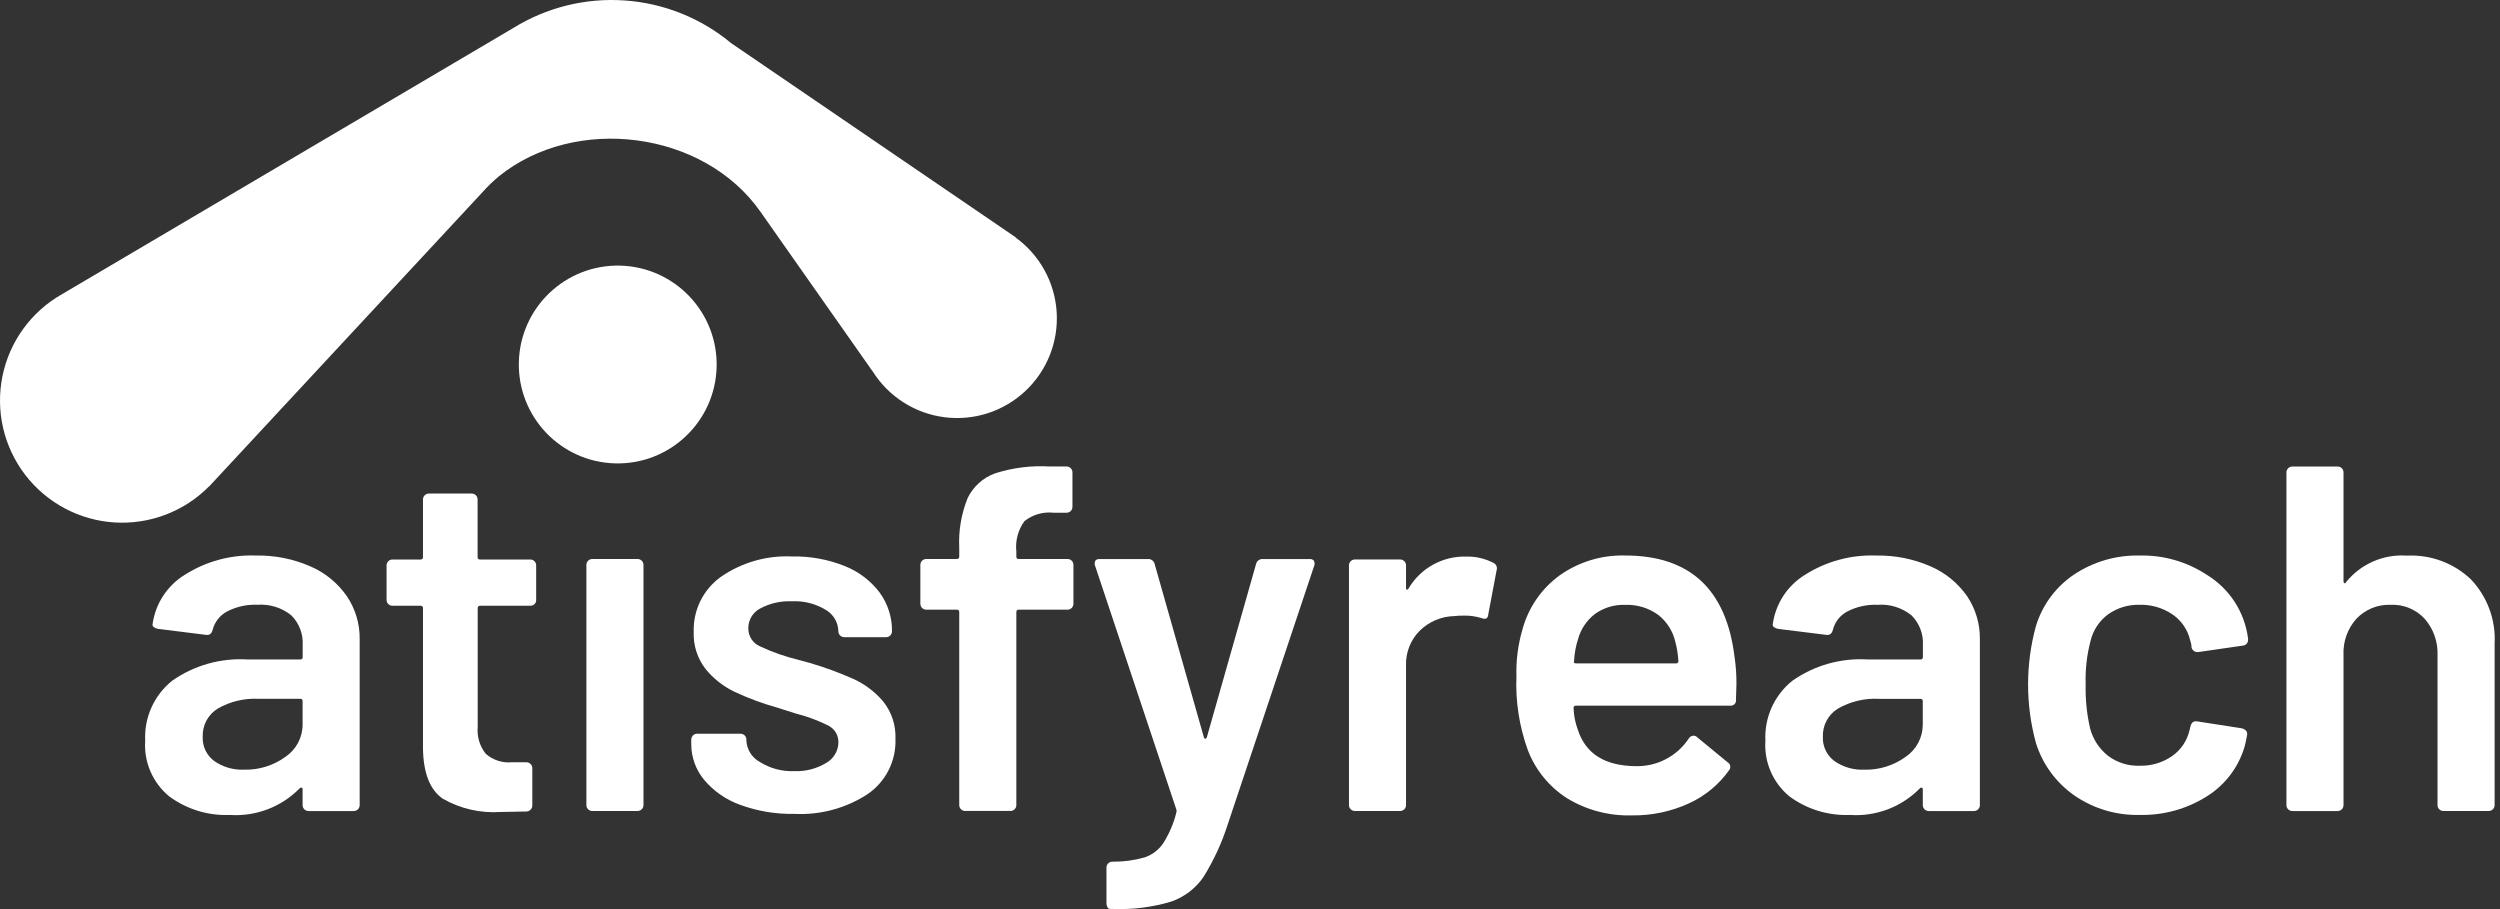 <svg width="99" height="36" viewBox="0 0 99 36" fill="none" xmlns="http://www.w3.org/2000/svg">
<rect x="0" y="0" width="99" height="36" fill="#333333" stroke="none"/>
<path d="M12.293 22.429C12.875 22.68 13.374 23.089 13.736 23.609C14.075 24.112 14.252 24.707 14.243 25.314V31.882C14.243 31.912 14.238 31.943 14.226 31.971C14.214 32 14.197 32.026 14.175 32.048C14.153 32.07 14.128 32.087 14.099 32.099C14.071 32.111 14.04 32.117 14.009 32.117H12.217C12.186 32.117 12.155 32.111 12.127 32.099C12.098 32.087 12.072 32.07 12.051 32.048C12.029 32.026 12.012 32 12 31.971C11.989 31.943 11.982 31.912 11.983 31.882V31.259C11.983 31.22 11.969 31.198 11.944 31.191C11.929 31.188 11.914 31.189 11.9 31.194C11.887 31.199 11.875 31.208 11.865 31.219C11.507 31.584 11.075 31.867 10.598 32.048C10.12 32.23 9.609 32.306 9.1 32.272C8.237 32.307 7.388 32.046 6.695 31.532C6.374 31.266 6.121 30.927 5.956 30.545C5.792 30.162 5.721 29.745 5.75 29.33C5.727 28.879 5.812 28.43 5.997 28.018C6.181 27.607 6.461 27.244 6.812 26.961C7.684 26.347 8.739 26.049 9.804 26.115H11.889C11.902 26.117 11.916 26.115 11.928 26.111C11.941 26.107 11.953 26.099 11.962 26.09C11.972 26.081 11.979 26.069 11.983 26.056C11.987 26.043 11.988 26.03 11.986 26.017V25.55C11.999 25.333 11.966 25.116 11.889 24.912C11.812 24.709 11.692 24.524 11.538 24.37C11.16 24.063 10.679 23.913 10.193 23.949C9.778 23.931 9.365 24.022 8.995 24.212C8.854 24.287 8.729 24.391 8.63 24.517C8.531 24.643 8.46 24.789 8.42 24.944C8.38 25.099 8.289 25.164 8.147 25.139L6.257 24.903C6.197 24.894 6.141 24.871 6.092 24.835C6.071 24.823 6.055 24.803 6.046 24.78C6.037 24.757 6.036 24.732 6.043 24.709C6.099 24.31 6.243 23.928 6.463 23.592C6.684 23.255 6.976 22.971 7.32 22.761C8.159 22.227 9.141 21.962 10.136 21.999C10.878 21.985 11.614 22.132 12.293 22.429ZM11.302 29.972C11.512 29.83 11.685 29.638 11.804 29.414C11.923 29.189 11.985 28.939 11.983 28.685V27.769C11.985 27.756 11.984 27.742 11.98 27.73C11.975 27.717 11.968 27.706 11.959 27.696C11.949 27.687 11.938 27.68 11.925 27.676C11.912 27.672 11.899 27.671 11.886 27.673H10.249C9.68 27.642 9.115 27.777 8.621 28.061C8.433 28.177 8.278 28.341 8.174 28.537C8.07 28.732 8.019 28.952 8.027 29.173C8.018 29.359 8.055 29.544 8.135 29.713C8.215 29.881 8.335 30.027 8.485 30.138C8.83 30.377 9.244 30.497 9.664 30.479C10.251 30.495 10.826 30.317 11.302 29.972Z" fill="white"/>
<path d="M21.171 23.92C21.149 23.942 21.123 23.96 21.095 23.971C21.066 23.983 21.036 23.988 21.005 23.988H19.015C19.002 23.986 18.988 23.987 18.975 23.992C18.963 23.996 18.951 24.003 18.942 24.012C18.932 24.022 18.925 24.034 18.921 24.046C18.917 24.059 18.916 24.072 18.917 24.086V28.783C18.882 29.169 18.997 29.552 19.239 29.854C19.378 29.975 19.541 30.067 19.716 30.124C19.892 30.181 20.077 30.202 20.261 30.186H20.846C20.876 30.186 20.907 30.191 20.935 30.203C20.963 30.215 20.989 30.232 21.011 30.254C21.033 30.275 21.05 30.301 21.062 30.33C21.074 30.358 21.08 30.389 21.079 30.42V31.881C21.081 31.913 21.076 31.945 21.066 31.976C21.055 32.006 21.038 32.034 21.016 32.057C20.994 32.081 20.968 32.1 20.939 32.114C20.909 32.127 20.878 32.134 20.846 32.135L19.832 32.154C19.03 32.21 18.23 32.027 17.532 31.628C17.026 31.276 16.765 30.614 16.75 29.64V24.086C16.752 24.072 16.751 24.059 16.747 24.046C16.742 24.034 16.735 24.022 16.726 24.013C16.716 24.003 16.705 23.996 16.692 23.992C16.68 23.987 16.666 23.986 16.653 23.988H15.542C15.511 23.988 15.481 23.982 15.452 23.971C15.424 23.959 15.398 23.942 15.376 23.92C15.354 23.898 15.337 23.873 15.325 23.844C15.314 23.816 15.308 23.785 15.308 23.755V22.389C15.308 22.359 15.313 22.328 15.325 22.3C15.337 22.271 15.354 22.245 15.376 22.224C15.398 22.202 15.423 22.185 15.452 22.173C15.48 22.162 15.511 22.156 15.541 22.157H16.652C16.666 22.159 16.679 22.158 16.692 22.153C16.705 22.149 16.716 22.142 16.726 22.132C16.735 22.123 16.742 22.111 16.746 22.098C16.751 22.085 16.752 22.072 16.75 22.059V19.779C16.75 19.748 16.756 19.718 16.767 19.689C16.779 19.661 16.797 19.635 16.818 19.613C16.84 19.592 16.866 19.574 16.894 19.562C16.922 19.55 16.953 19.545 16.984 19.545H18.679C18.71 19.545 18.741 19.55 18.769 19.562C18.797 19.574 18.823 19.592 18.845 19.613C18.867 19.635 18.884 19.661 18.895 19.689C18.907 19.718 18.913 19.748 18.913 19.779V22.059C18.911 22.072 18.913 22.085 18.917 22.098C18.921 22.111 18.928 22.123 18.937 22.132C18.947 22.142 18.958 22.149 18.971 22.153C18.984 22.158 18.997 22.159 19.011 22.157H20.998C21.029 22.156 21.059 22.162 21.088 22.173C21.117 22.185 21.142 22.202 21.164 22.224C21.186 22.245 21.203 22.271 21.215 22.3C21.227 22.328 21.233 22.359 21.232 22.389V23.755C21.234 23.785 21.229 23.815 21.218 23.844C21.208 23.872 21.192 23.898 21.171 23.92Z" fill="white"/>
<path d="M23.289 32.046C23.267 32.024 23.25 31.999 23.238 31.971C23.227 31.942 23.221 31.911 23.221 31.881V22.37C23.221 22.339 23.227 22.309 23.239 22.28C23.251 22.252 23.268 22.226 23.29 22.205C23.311 22.183 23.337 22.165 23.366 22.154C23.394 22.142 23.425 22.136 23.455 22.137H25.248C25.279 22.136 25.309 22.142 25.338 22.154C25.366 22.165 25.392 22.183 25.414 22.205C25.436 22.226 25.453 22.252 25.465 22.28C25.476 22.309 25.482 22.339 25.482 22.37V31.881C25.482 31.912 25.476 31.942 25.465 31.97C25.453 31.998 25.436 32.025 25.414 32.046C25.392 32.068 25.366 32.086 25.338 32.097C25.309 32.109 25.279 32.115 25.248 32.115H23.455C23.424 32.115 23.394 32.11 23.365 32.098C23.337 32.086 23.311 32.068 23.289 32.046Z" fill="white"/>
<path d="M29.313 31.872C28.756 31.674 28.261 31.331 27.881 30.878C27.552 30.481 27.372 29.981 27.374 29.465V29.289C27.373 29.259 27.379 29.228 27.391 29.2C27.403 29.171 27.42 29.145 27.442 29.123C27.463 29.101 27.489 29.084 27.518 29.073C27.546 29.061 27.577 29.055 27.608 29.055H29.323C29.354 29.055 29.384 29.061 29.413 29.073C29.441 29.084 29.467 29.101 29.489 29.123C29.511 29.145 29.528 29.171 29.54 29.2C29.551 29.228 29.557 29.259 29.557 29.289V29.329C29.566 29.504 29.62 29.674 29.714 29.823C29.808 29.971 29.938 30.093 30.093 30.176C30.497 30.43 30.97 30.556 31.447 30.537C31.892 30.556 32.333 30.444 32.714 30.214C32.859 30.134 32.98 30.017 33.065 29.875C33.151 29.733 33.198 29.571 33.201 29.405C33.205 29.267 33.17 29.13 33.099 29.011C33.029 28.892 32.925 28.796 32.802 28.733C32.388 28.527 31.953 28.366 31.505 28.253L30.765 28.018C30.19 27.857 29.629 27.649 29.088 27.395C28.643 27.182 28.25 26.873 27.938 26.489C27.614 26.069 27.449 25.549 27.471 25.018C27.458 24.596 27.549 24.177 27.736 23.798C27.923 23.42 28.2 23.093 28.543 22.846C29.37 22.272 30.363 21.988 31.368 22.036C32.082 22.022 32.791 22.151 33.453 22.416C34.002 22.633 34.481 22.997 34.836 23.468C35.16 23.913 35.33 24.449 35.323 24.998C35.323 25.029 35.317 25.059 35.306 25.088C35.294 25.116 35.277 25.142 35.255 25.163C35.233 25.185 35.207 25.203 35.179 25.215C35.151 25.226 35.12 25.232 35.089 25.232H33.433C33.402 25.232 33.372 25.226 33.343 25.215C33.315 25.203 33.289 25.185 33.267 25.163C33.246 25.142 33.228 25.116 33.217 25.088C33.205 25.059 33.199 25.029 33.199 24.998C33.196 24.826 33.148 24.658 33.062 24.509C32.974 24.361 32.85 24.238 32.702 24.151C32.295 23.904 31.823 23.785 31.347 23.811C30.917 23.792 30.49 23.89 30.11 24.093C29.965 24.167 29.843 24.28 29.759 24.42C29.674 24.559 29.631 24.719 29.633 24.882C29.631 25.033 29.674 25.18 29.755 25.307C29.836 25.433 29.953 25.533 30.091 25.593C30.581 25.824 31.094 26.003 31.621 26.131L32.05 26.247C32.641 26.419 33.221 26.631 33.784 26.881C34.242 27.087 34.648 27.393 34.973 27.776C35.31 28.198 35.483 28.727 35.46 29.267C35.475 29.692 35.383 30.113 35.192 30.493C35.001 30.873 34.718 31.198 34.368 31.44C33.509 32.005 32.492 32.281 31.465 32.23C30.732 32.245 30.002 32.124 29.313 31.872Z" fill="white"/>
<path d="M42.44 22.203C42.462 22.225 42.479 22.25 42.491 22.279C42.502 22.307 42.508 22.338 42.508 22.368V23.909C42.508 23.94 42.502 23.97 42.49 23.999C42.478 24.027 42.461 24.053 42.44 24.075C42.418 24.096 42.392 24.114 42.364 24.126C42.335 24.137 42.305 24.143 42.274 24.143H40.345C40.331 24.141 40.318 24.143 40.305 24.147C40.293 24.151 40.281 24.158 40.272 24.167C40.262 24.177 40.255 24.188 40.251 24.201C40.247 24.213 40.245 24.226 40.247 24.24V31.88C40.248 31.911 40.242 31.942 40.23 31.97C40.219 31.998 40.201 32.024 40.179 32.045C40.158 32.067 40.132 32.085 40.103 32.097C40.075 32.108 40.044 32.114 40.013 32.114H38.221C38.19 32.114 38.159 32.108 38.13 32.097C38.102 32.085 38.076 32.067 38.054 32.045C38.032 32.024 38.015 31.998 38.003 31.97C37.991 31.942 37.985 31.911 37.986 31.88V24.24C37.988 24.226 37.987 24.213 37.982 24.201C37.978 24.188 37.971 24.177 37.961 24.167C37.952 24.158 37.941 24.151 37.928 24.147C37.915 24.143 37.902 24.141 37.889 24.143H36.68C36.649 24.143 36.619 24.137 36.59 24.126C36.562 24.114 36.536 24.096 36.514 24.075C36.493 24.053 36.476 24.027 36.464 23.999C36.452 23.97 36.446 23.94 36.446 23.909V22.369C36.446 22.338 36.452 22.307 36.464 22.279C36.475 22.251 36.493 22.225 36.514 22.203C36.536 22.182 36.562 22.165 36.591 22.153C36.619 22.142 36.649 22.136 36.68 22.136H37.889C37.902 22.138 37.915 22.137 37.928 22.132C37.941 22.128 37.952 22.121 37.962 22.111C37.971 22.102 37.978 22.09 37.982 22.078C37.987 22.065 37.988 22.051 37.986 22.038V21.688C37.954 21.018 38.067 20.35 38.317 19.728C38.537 19.269 38.929 18.915 39.408 18.744C40.1 18.523 40.827 18.431 41.553 18.472H42.235C42.266 18.472 42.296 18.478 42.324 18.49C42.353 18.501 42.379 18.518 42.4 18.54C42.422 18.562 42.439 18.587 42.451 18.616C42.463 18.644 42.469 18.674 42.469 18.705V20.07C42.469 20.101 42.463 20.132 42.451 20.16C42.44 20.189 42.422 20.214 42.401 20.236C42.379 20.258 42.353 20.275 42.325 20.286C42.296 20.298 42.266 20.304 42.235 20.304H41.728C41.313 20.258 40.896 20.377 40.568 20.636C40.315 20.985 40.2 21.416 40.247 21.845V22.038C40.245 22.052 40.246 22.066 40.25 22.078C40.254 22.091 40.261 22.102 40.271 22.112C40.28 22.121 40.292 22.128 40.304 22.133C40.317 22.137 40.331 22.139 40.344 22.137H42.273C42.304 22.136 42.335 22.142 42.364 22.153C42.392 22.164 42.418 22.182 42.44 22.203Z" fill="white"/>
<path d="M43.855 35.925C43.828 35.874 43.814 35.816 43.816 35.759V34.356C43.816 34.325 43.821 34.295 43.833 34.266C43.845 34.238 43.862 34.212 43.884 34.19C43.906 34.168 43.932 34.151 43.96 34.139C43.989 34.128 44.019 34.122 44.05 34.123H44.069C44.491 34.126 44.911 34.07 45.317 33.957C45.618 33.858 45.878 33.662 46.058 33.401C46.299 33.023 46.477 32.609 46.584 32.174C46.597 32.136 46.597 32.096 46.584 32.058L43.368 22.411C43.354 22.38 43.348 22.346 43.349 22.313C43.349 22.192 43.414 22.138 43.544 22.138H45.45C45.511 22.132 45.573 22.148 45.623 22.184C45.673 22.22 45.709 22.272 45.723 22.331L47.672 29.192C47.684 29.231 47.704 29.252 47.732 29.252C47.76 29.252 47.778 29.232 47.792 29.192L49.741 22.331C49.755 22.272 49.791 22.22 49.841 22.184C49.891 22.148 49.953 22.132 50.014 22.138H51.865C51.896 22.134 51.927 22.139 51.956 22.151C51.985 22.162 52.01 22.181 52.03 22.205C52.047 22.236 52.056 22.271 52.058 22.307C52.06 22.342 52.053 22.378 52.04 22.411L48.613 32.662C48.381 33.387 48.06 34.081 47.658 34.727C47.348 35.18 46.901 35.522 46.382 35.702C45.64 35.925 44.866 36.024 44.092 35.995H43.955C43.934 35.994 43.913 35.987 43.895 35.974C43.877 35.962 43.864 35.945 43.855 35.925Z" fill="white"/>
<path d="M59.148 22.293C59.199 22.319 59.239 22.363 59.261 22.417C59.282 22.47 59.284 22.53 59.265 22.585L58.934 24.339C58.92 24.495 58.83 24.54 58.661 24.475C58.44 24.407 58.21 24.374 57.979 24.378C57.849 24.376 57.719 24.383 57.589 24.397C57.078 24.409 56.59 24.614 56.225 24.973C56.043 25.154 55.9 25.372 55.806 25.612C55.712 25.852 55.669 26.108 55.679 26.365V31.881C55.679 31.912 55.673 31.942 55.662 31.971C55.65 31.999 55.633 32.025 55.611 32.047C55.589 32.068 55.563 32.085 55.535 32.097C55.507 32.109 55.476 32.115 55.445 32.115H53.653C53.622 32.115 53.591 32.109 53.563 32.097C53.535 32.085 53.509 32.068 53.487 32.047C53.465 32.025 53.448 31.999 53.436 31.971C53.425 31.942 53.419 31.912 53.419 31.881V22.389C53.419 22.358 53.425 22.328 53.436 22.299C53.448 22.271 53.465 22.245 53.487 22.224C53.509 22.202 53.535 22.185 53.563 22.173C53.591 22.161 53.622 22.155 53.653 22.155H55.445C55.476 22.155 55.507 22.161 55.535 22.173C55.563 22.185 55.589 22.202 55.611 22.224C55.633 22.245 55.65 22.271 55.662 22.299C55.673 22.328 55.679 22.358 55.679 22.389V23.267C55.679 23.319 55.689 23.348 55.709 23.354C55.729 23.361 55.751 23.345 55.777 23.306C56.009 22.911 56.343 22.585 56.744 22.363C57.145 22.14 57.598 22.029 58.057 22.04C58.436 22.031 58.811 22.118 59.148 22.293Z" fill="white"/>
<path d="M68.763 27.108L68.744 27.709C68.749 27.741 68.746 27.774 68.736 27.805C68.726 27.835 68.709 27.862 68.686 27.885C68.663 27.908 68.635 27.925 68.605 27.935C68.574 27.945 68.542 27.948 68.51 27.944H62.41C62.397 27.942 62.383 27.943 62.371 27.947C62.358 27.951 62.346 27.958 62.337 27.968C62.327 27.977 62.32 27.989 62.316 28.001C62.312 28.014 62.311 28.027 62.313 28.041C62.323 28.34 62.383 28.636 62.488 28.917C62.8 29.854 63.56 30.328 64.769 30.34C65.183 30.351 65.593 30.257 65.961 30.066C66.329 29.875 66.643 29.594 66.873 29.249C66.893 29.214 66.921 29.185 66.955 29.164C66.989 29.144 67.028 29.133 67.068 29.132C67.094 29.132 67.119 29.138 67.142 29.148C67.166 29.158 67.187 29.173 67.204 29.192L68.413 30.186C68.439 30.201 68.462 30.221 68.48 30.246C68.498 30.27 68.51 30.298 68.516 30.328C68.521 30.358 68.52 30.389 68.513 30.419C68.506 30.448 68.492 30.475 68.473 30.499C68.064 31.075 67.509 31.531 66.865 31.821C66.165 32.139 65.403 32.299 64.634 32.289C63.724 32.318 62.826 32.081 62.049 31.607C61.341 31.152 60.798 30.483 60.499 29.697C60.162 28.761 60.009 27.767 60.051 26.773C60.033 26.154 60.112 25.536 60.285 24.942C60.515 24.076 61.034 23.316 61.757 22.788C62.515 22.25 63.429 21.972 64.359 21.998C66.918 21.998 68.361 23.336 68.688 26.013C68.742 26.375 68.767 26.742 68.763 27.108ZM63.16 24.312C62.833 24.565 62.597 24.917 62.488 25.316C62.4 25.594 62.347 25.882 62.333 26.173C62.307 26.238 62.333 26.27 62.411 26.27H66.367C66.38 26.272 66.394 26.271 66.406 26.267C66.419 26.263 66.43 26.255 66.44 26.246C66.449 26.236 66.456 26.225 66.461 26.212C66.465 26.2 66.466 26.186 66.464 26.173C66.45 25.923 66.411 25.675 66.347 25.433C66.252 24.999 66.007 24.613 65.656 24.342C65.278 24.072 64.822 23.935 64.359 23.952C63.931 23.936 63.509 24.063 63.16 24.312Z" fill="white"/>
<path d="M76.454 22.429C77.035 22.681 77.535 23.09 77.897 23.609C78.235 24.113 78.412 24.708 78.403 25.315V31.882C78.404 31.913 78.398 31.943 78.386 31.972C78.374 32 78.357 32.026 78.335 32.048C78.314 32.07 78.288 32.087 78.259 32.099C78.231 32.111 78.2 32.117 78.17 32.117H76.377C76.346 32.117 76.315 32.111 76.287 32.099C76.258 32.087 76.233 32.07 76.211 32.048C76.189 32.026 76.172 32 76.16 31.972C76.149 31.943 76.143 31.913 76.143 31.882V31.259C76.143 31.22 76.13 31.199 76.104 31.191C76.089 31.188 76.074 31.189 76.061 31.194C76.047 31.199 76.035 31.208 76.026 31.22C75.668 31.584 75.235 31.867 74.758 32.049C74.281 32.23 73.769 32.306 73.26 32.272C72.397 32.307 71.548 32.046 70.855 31.532C70.534 31.266 70.281 30.928 70.117 30.545C69.952 30.162 69.881 29.746 69.91 29.33C69.888 28.88 69.972 28.43 70.157 28.018C70.341 27.607 70.621 27.245 70.972 26.962C71.844 26.347 72.899 26.049 73.964 26.115H76.049C76.062 26.117 76.076 26.115 76.088 26.111C76.101 26.107 76.113 26.099 76.122 26.09C76.132 26.08 76.139 26.069 76.143 26.056C76.147 26.044 76.148 26.03 76.147 26.017V25.55C76.16 25.333 76.126 25.116 76.049 24.913C75.972 24.709 75.853 24.524 75.698 24.37C75.32 24.064 74.839 23.913 74.353 23.95C73.938 23.932 73.525 24.023 73.155 24.213C73.014 24.288 72.889 24.391 72.79 24.517C72.691 24.643 72.62 24.789 72.581 24.944C72.54 25.099 72.45 25.164 72.308 25.139L70.417 24.904C70.357 24.894 70.301 24.871 70.251 24.835C70.23 24.823 70.214 24.803 70.205 24.78C70.197 24.758 70.196 24.732 70.203 24.709C70.259 24.31 70.402 23.929 70.623 23.592C70.844 23.255 71.136 22.972 71.479 22.761C72.319 22.228 73.301 21.962 74.295 22C75.037 21.985 75.774 22.132 76.454 22.429ZM75.46 29.973C75.671 29.831 75.844 29.639 75.963 29.415C76.082 29.19 76.143 28.94 76.142 28.685V27.77C76.144 27.757 76.143 27.743 76.138 27.731C76.134 27.718 76.127 27.707 76.118 27.697C76.108 27.688 76.097 27.681 76.084 27.677C76.071 27.673 76.058 27.672 76.045 27.674H74.408C73.839 27.643 73.274 27.778 72.78 28.062C72.592 28.178 72.437 28.342 72.333 28.538C72.228 28.733 72.178 28.953 72.186 29.174C72.177 29.36 72.214 29.545 72.294 29.713C72.374 29.882 72.494 30.028 72.644 30.139C72.989 30.378 73.403 30.498 73.823 30.48C74.409 30.495 74.985 30.318 75.46 29.973Z" fill="white"/>
<path d="M82.144 31.5C81.422 30.996 80.887 30.267 80.624 29.426C80.208 27.908 80.208 26.305 80.624 24.787C80.879 23.955 81.412 23.235 82.134 22.75C82.904 22.239 83.812 21.977 84.736 21.999C85.676 21.978 86.601 22.244 87.387 22.761C87.833 23.032 88.212 23.401 88.496 23.839C88.779 24.278 88.96 24.776 89.024 25.294V25.332C89.025 25.361 89.021 25.391 89.011 25.419C89.001 25.447 88.985 25.473 88.965 25.495C88.945 25.517 88.921 25.534 88.894 25.546C88.868 25.559 88.839 25.566 88.809 25.567L87.055 25.821H87.016C86.96 25.822 86.906 25.803 86.863 25.766C86.82 25.73 86.791 25.68 86.782 25.624C86.784 25.572 86.778 25.52 86.763 25.469C86.737 25.366 86.711 25.276 86.685 25.197C86.562 24.826 86.314 24.509 85.983 24.3C85.612 24.061 85.177 23.939 84.736 23.95C84.287 23.936 83.845 24.069 83.479 24.329C83.133 24.585 82.888 24.955 82.787 25.373C82.638 25.939 82.573 26.523 82.592 27.107C82.578 27.69 82.637 28.272 82.767 28.84C82.878 29.267 83.124 29.647 83.469 29.923C83.832 30.199 84.28 30.34 84.736 30.323C85.191 30.335 85.638 30.201 86.012 29.942C86.362 29.7 86.609 29.336 86.704 28.921C86.718 28.89 86.725 28.857 86.723 28.824C86.731 28.816 86.736 28.806 86.739 28.796C86.743 28.785 86.744 28.774 86.743 28.763C86.782 28.606 86.873 28.542 87.016 28.568L88.769 28.84C88.832 28.852 88.89 28.884 88.935 28.928C88.958 28.953 88.975 28.982 88.983 29.015C88.992 29.047 88.992 29.081 88.984 29.113C88.945 29.321 88.912 29.474 88.887 29.562C88.647 30.384 88.111 31.088 87.384 31.54C86.591 32.038 85.669 32.292 84.733 32.271C83.81 32.294 82.904 32.024 82.144 31.5Z" fill="white"/>
<path d="M97.841 22.936C98.165 23.274 98.416 23.675 98.578 24.114C98.741 24.553 98.812 25.021 98.787 25.488V31.882C98.787 31.912 98.781 31.942 98.769 31.971C98.757 31.999 98.74 32.026 98.718 32.047C98.697 32.069 98.671 32.086 98.642 32.098C98.614 32.109 98.584 32.115 98.553 32.115H96.76C96.729 32.115 96.699 32.109 96.67 32.098C96.642 32.086 96.616 32.069 96.594 32.047C96.572 32.026 96.555 31.999 96.543 31.971C96.532 31.942 96.526 31.912 96.526 31.882V25.957C96.549 25.426 96.368 24.906 96.019 24.505C95.849 24.32 95.64 24.175 95.408 24.079C95.175 23.983 94.925 23.939 94.674 23.95C94.423 23.94 94.172 23.983 93.938 24.077C93.705 24.171 93.494 24.314 93.32 24.495C92.964 24.889 92.778 25.408 92.803 25.938V31.883C92.803 31.914 92.797 31.944 92.786 31.972C92.774 32.001 92.757 32.027 92.735 32.048C92.713 32.07 92.687 32.087 92.659 32.099C92.63 32.111 92.6 32.117 92.569 32.117H90.776C90.746 32.117 90.715 32.111 90.687 32.099C90.658 32.087 90.632 32.07 90.611 32.048C90.589 32.027 90.572 32.001 90.56 31.972C90.548 31.944 90.542 31.914 90.543 31.883V18.709C90.542 18.678 90.548 18.647 90.56 18.619C90.572 18.59 90.589 18.565 90.611 18.543C90.632 18.521 90.658 18.504 90.687 18.492C90.715 18.481 90.746 18.475 90.776 18.475H92.569C92.6 18.474 92.63 18.481 92.659 18.492C92.688 18.504 92.713 18.521 92.735 18.543C92.757 18.565 92.774 18.59 92.786 18.619C92.797 18.647 92.803 18.678 92.803 18.709V23.016C92.801 23.031 92.804 23.047 92.811 23.06C92.818 23.074 92.829 23.086 92.842 23.094C92.868 23.107 92.887 23.094 92.902 23.055C93.19 22.697 93.56 22.415 93.981 22.231C94.402 22.048 94.861 21.97 95.319 22.003C95.78 21.981 96.242 22.052 96.675 22.212C97.109 22.372 97.505 22.619 97.841 22.936Z" fill="white"/>
<path d="M40.221 9.405L40.225 9.4L28.957 1.711C27.762 0.717 26.285 0.125 24.734 0.018C23.184 -0.09 21.639 0.294 20.318 1.114L2.442 11.658C1.842 12 1.322 12.466 0.918 13.026C0.513 13.585 0.233 14.225 0.096 14.902C-0.041 15.579 -0.031 16.278 0.124 16.951C0.28 17.624 0.578 18.256 0.998 18.804C1.419 19.352 1.951 19.804 2.561 20.129C3.17 20.454 3.842 20.645 4.531 20.689C5.221 20.732 5.911 20.628 6.557 20.382C7.203 20.137 7.788 19.756 8.274 19.265L8.277 19.269L19.12 7.596C19.314 7.38 19.523 7.177 19.746 6.99C22.784 4.528 27.87 5.171 30.121 8.395L34.539 14.683L34.561 14.711C34.872 15.204 35.287 15.621 35.778 15.934C36.269 16.248 36.822 16.448 37.4 16.522C37.977 16.596 38.564 16.542 39.117 16.363C39.671 16.184 40.179 15.884 40.603 15.486C41.028 15.088 41.359 14.601 41.574 14.06C41.788 13.519 41.881 12.937 41.844 12.356C41.807 11.775 41.643 11.21 41.362 10.7C41.081 10.19 40.691 9.749 40.22 9.407L40.221 9.405Z" fill="white"/>
<path d="M28.378 14.536C28.434 12.374 26.726 10.576 24.564 10.519C22.402 10.463 20.603 12.171 20.547 14.333C20.491 16.495 22.198 18.294 24.361 18.35C26.523 18.406 28.321 16.698 28.378 14.536Z" fill="white"/>
</svg>
